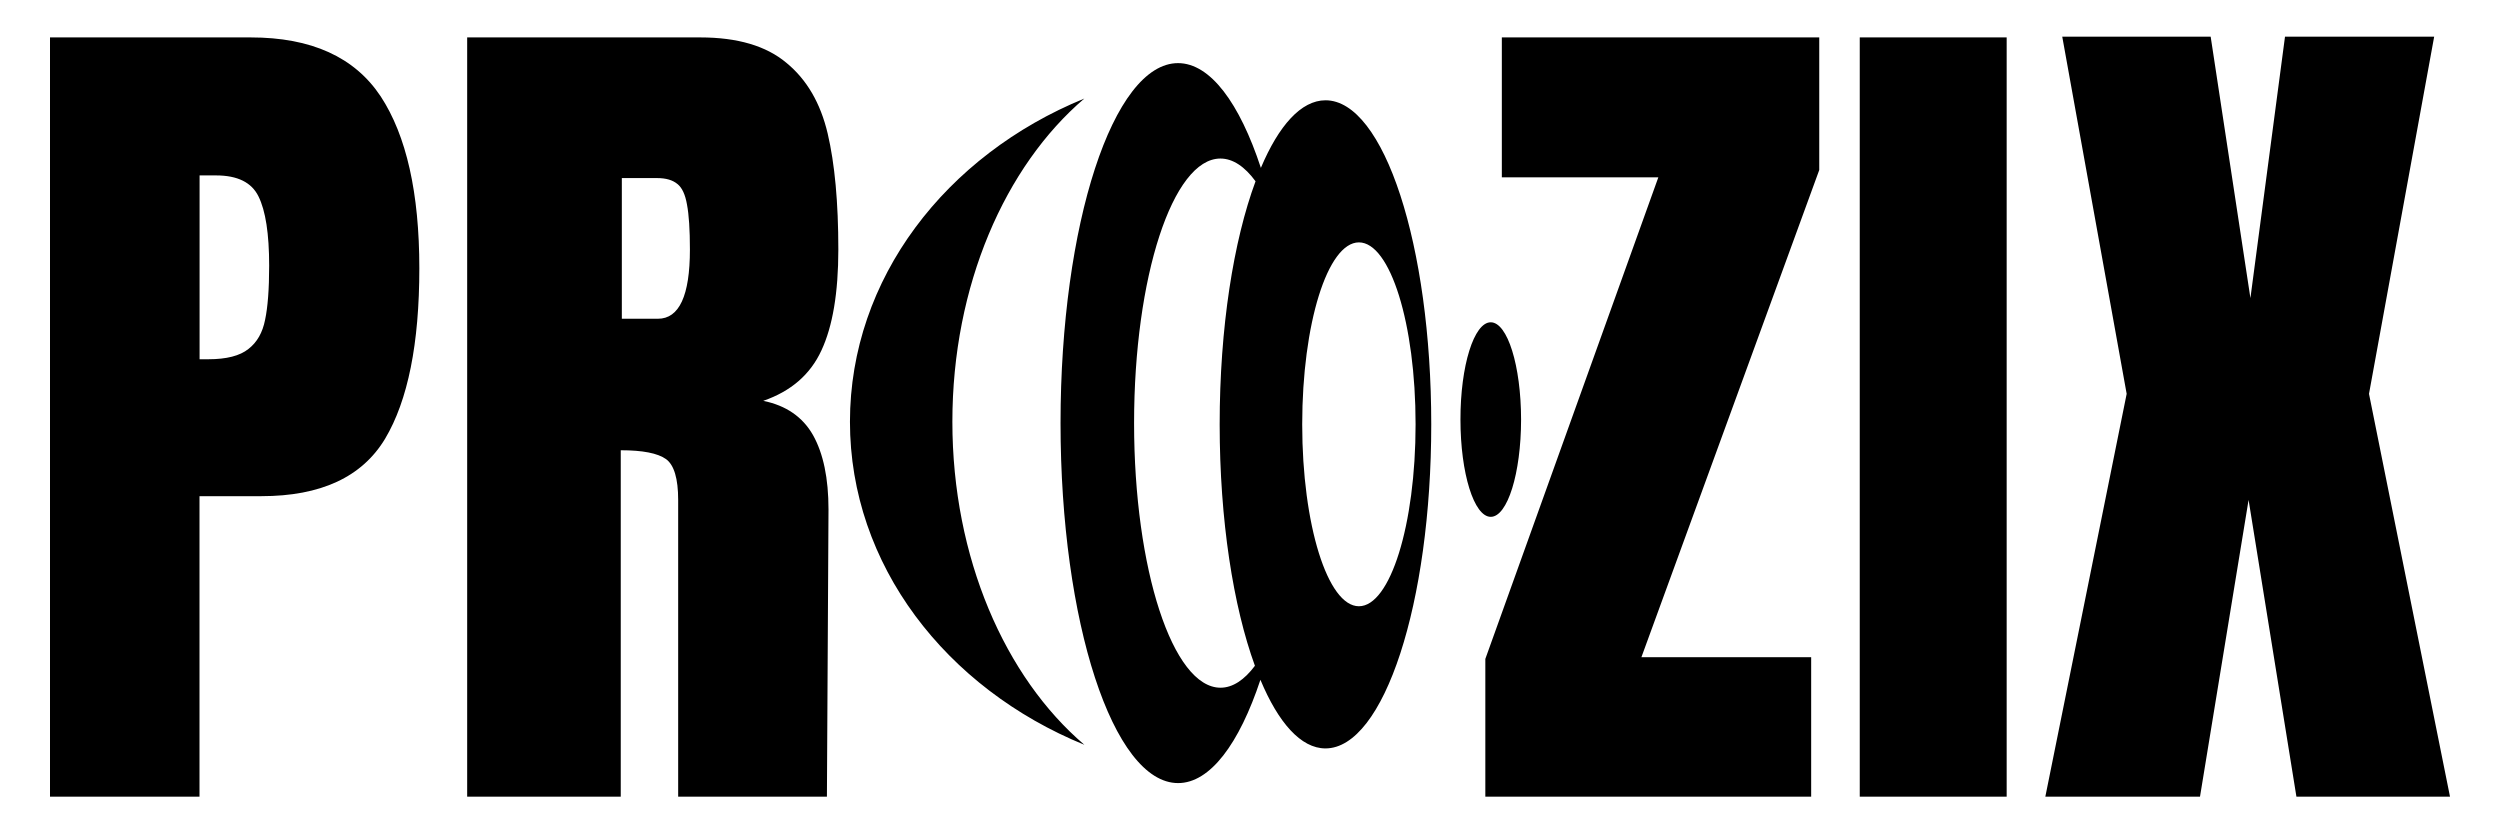 <?xml version="1.0" encoding="UTF-8"?> <svg xmlns="http://www.w3.org/2000/svg" xmlns:xlink="http://www.w3.org/1999/xlink" version="1.1" id="Layer_1" x="0px" y="0px" viewBox="0 0 300 100" style="enable-background:new 0 0 300 100;" xml:space="preserve"> <style type="text/css"> .st0{fill-rule:evenodd;clip-rule:evenodd;} </style> <g> <g transform="translate(0 6) scale(0.5)"> <path class="st0" d="M301.33,31.51c-5.28,14.25-8.61,35.09-8.61,58.33c0,23.02,3.27,43.71,8.46,57.95 c-2.53,3.38-5.32,5.26-8.26,5.26c-11.46-0.01-20.74-28.43-20.74-63.51c0-35.06,9.28-63.49,20.72-63.49 C295.91,26.05,298.76,28.01,301.33,31.51 M339.74,89.84c0.01,24.1-6.09,43.66-13.6,43.66s-13.61-19.56-13.61-43.65 c0-24.12,6.09-43.66,13.61-43.68C333.66,46.18,339.75,65.72,339.74,89.84 M282.73,3.15c7.76,0.01,14.78,9.62,19.88,25.14 c4.29-10.16,9.67-16.22,15.51-16.22c14.02-0.02,25.39,34.82,25.38,77.77c0.01,42.95-11.37,77.78-25.39,77.78 c-5.88,0-11.31-6.16-15.61-16.47c-5.08,15.33-12.06,24.79-19.76,24.79c-15.58-0.01-28.21-38.68-28.21-86.4 C254.53,41.85,267.16,3.15,282.73,3.15z M260.24,11.65c-19.01,16.22-31.67,44.9-31.67,77.56c0,32.65,12.65,61.33,31.68,77.54 c-33.23-13.56-56.27-43.19-56.26-77.55C204,54.85,227.03,25.22,260.24,11.65L260.24,11.65z M357.78,65.35 c4.02,0,7.27,10.44,7.28,23.35c-0.01,12.88-3.26,23.34-7.28,23.34c-4.01,0-7.27-10.44-7.27-23.34 C350.49,75.79,353.76,65.34,357.78,65.35L357.78,65.35z"></path> </g> <path d="M6,95.6V4.49h24.08c7.28,0,12.47,2.36,15.6,7.07c3.09,4.71,4.64,11.59,4.64,20.63l0,0c0,9.04-1.37,15.86-4.11,20.46 c-2.77,4.6-7.72,6.89-14.85,6.89l0,0h-7.42V95.6H6z M23.94,43.11H25c2.18,0,3.79-0.41,4.82-1.24c1.03-0.8,1.69-1.96,1.99-3.49 c0.32-1.5,0.49-3.67,0.49-6.5l0,0c0-3.83-0.43-6.6-1.28-8.31c-0.82-1.68-2.52-2.52-5.08-2.52l0,0h-1.99V43.11z M56.06,95.6V4.49 h27.97c4.48,0,7.92,1.02,10.34,3.05c2.44,2,4.09,4.83,4.95,8.48c0.85,3.62,1.28,8.26,1.28,13.92l0,0c0,5.18-0.68,9.22-2.03,12.11 c-1.33,2.89-3.65,4.9-6.98,6.05l0,0c2.74,0.56,4.73,1.93,5.97,4.11c1.24,2.21,1.86,5.18,1.86,8.93l0,0L99.23,95.6H81.38V59.99 c0-2.56-0.49-4.2-1.46-4.9c-1-0.71-2.81-1.06-5.43-1.06l0,0V95.6H56.06z M74.62,38.25h4.33c2.56,0,3.84-2.77,3.84-8.31l0,0 c0-2.39-0.12-4.18-0.35-5.39c-0.21-1.21-0.59-2.03-1.15-2.47c-0.56-0.47-1.37-0.71-2.43-0.71l0,0h-4.24V38.25z M217.34,95.6h-39.1 V79.07L199,21.28h-18.78V4.49h38.09V20.4l-21.34,58.46h20.37V95.6z M240.8,95.6h-17.63V4.49h17.63V95.6z M264,95.6h-18.56 l9.76-48.34L247.47,4.4h17.81l4.77,31.37L274.2,4.4h17.9l-7.82,42.86L294,95.6h-18.43l-5.74-35.61L264,95.6z"></path> </g> </svg> 
